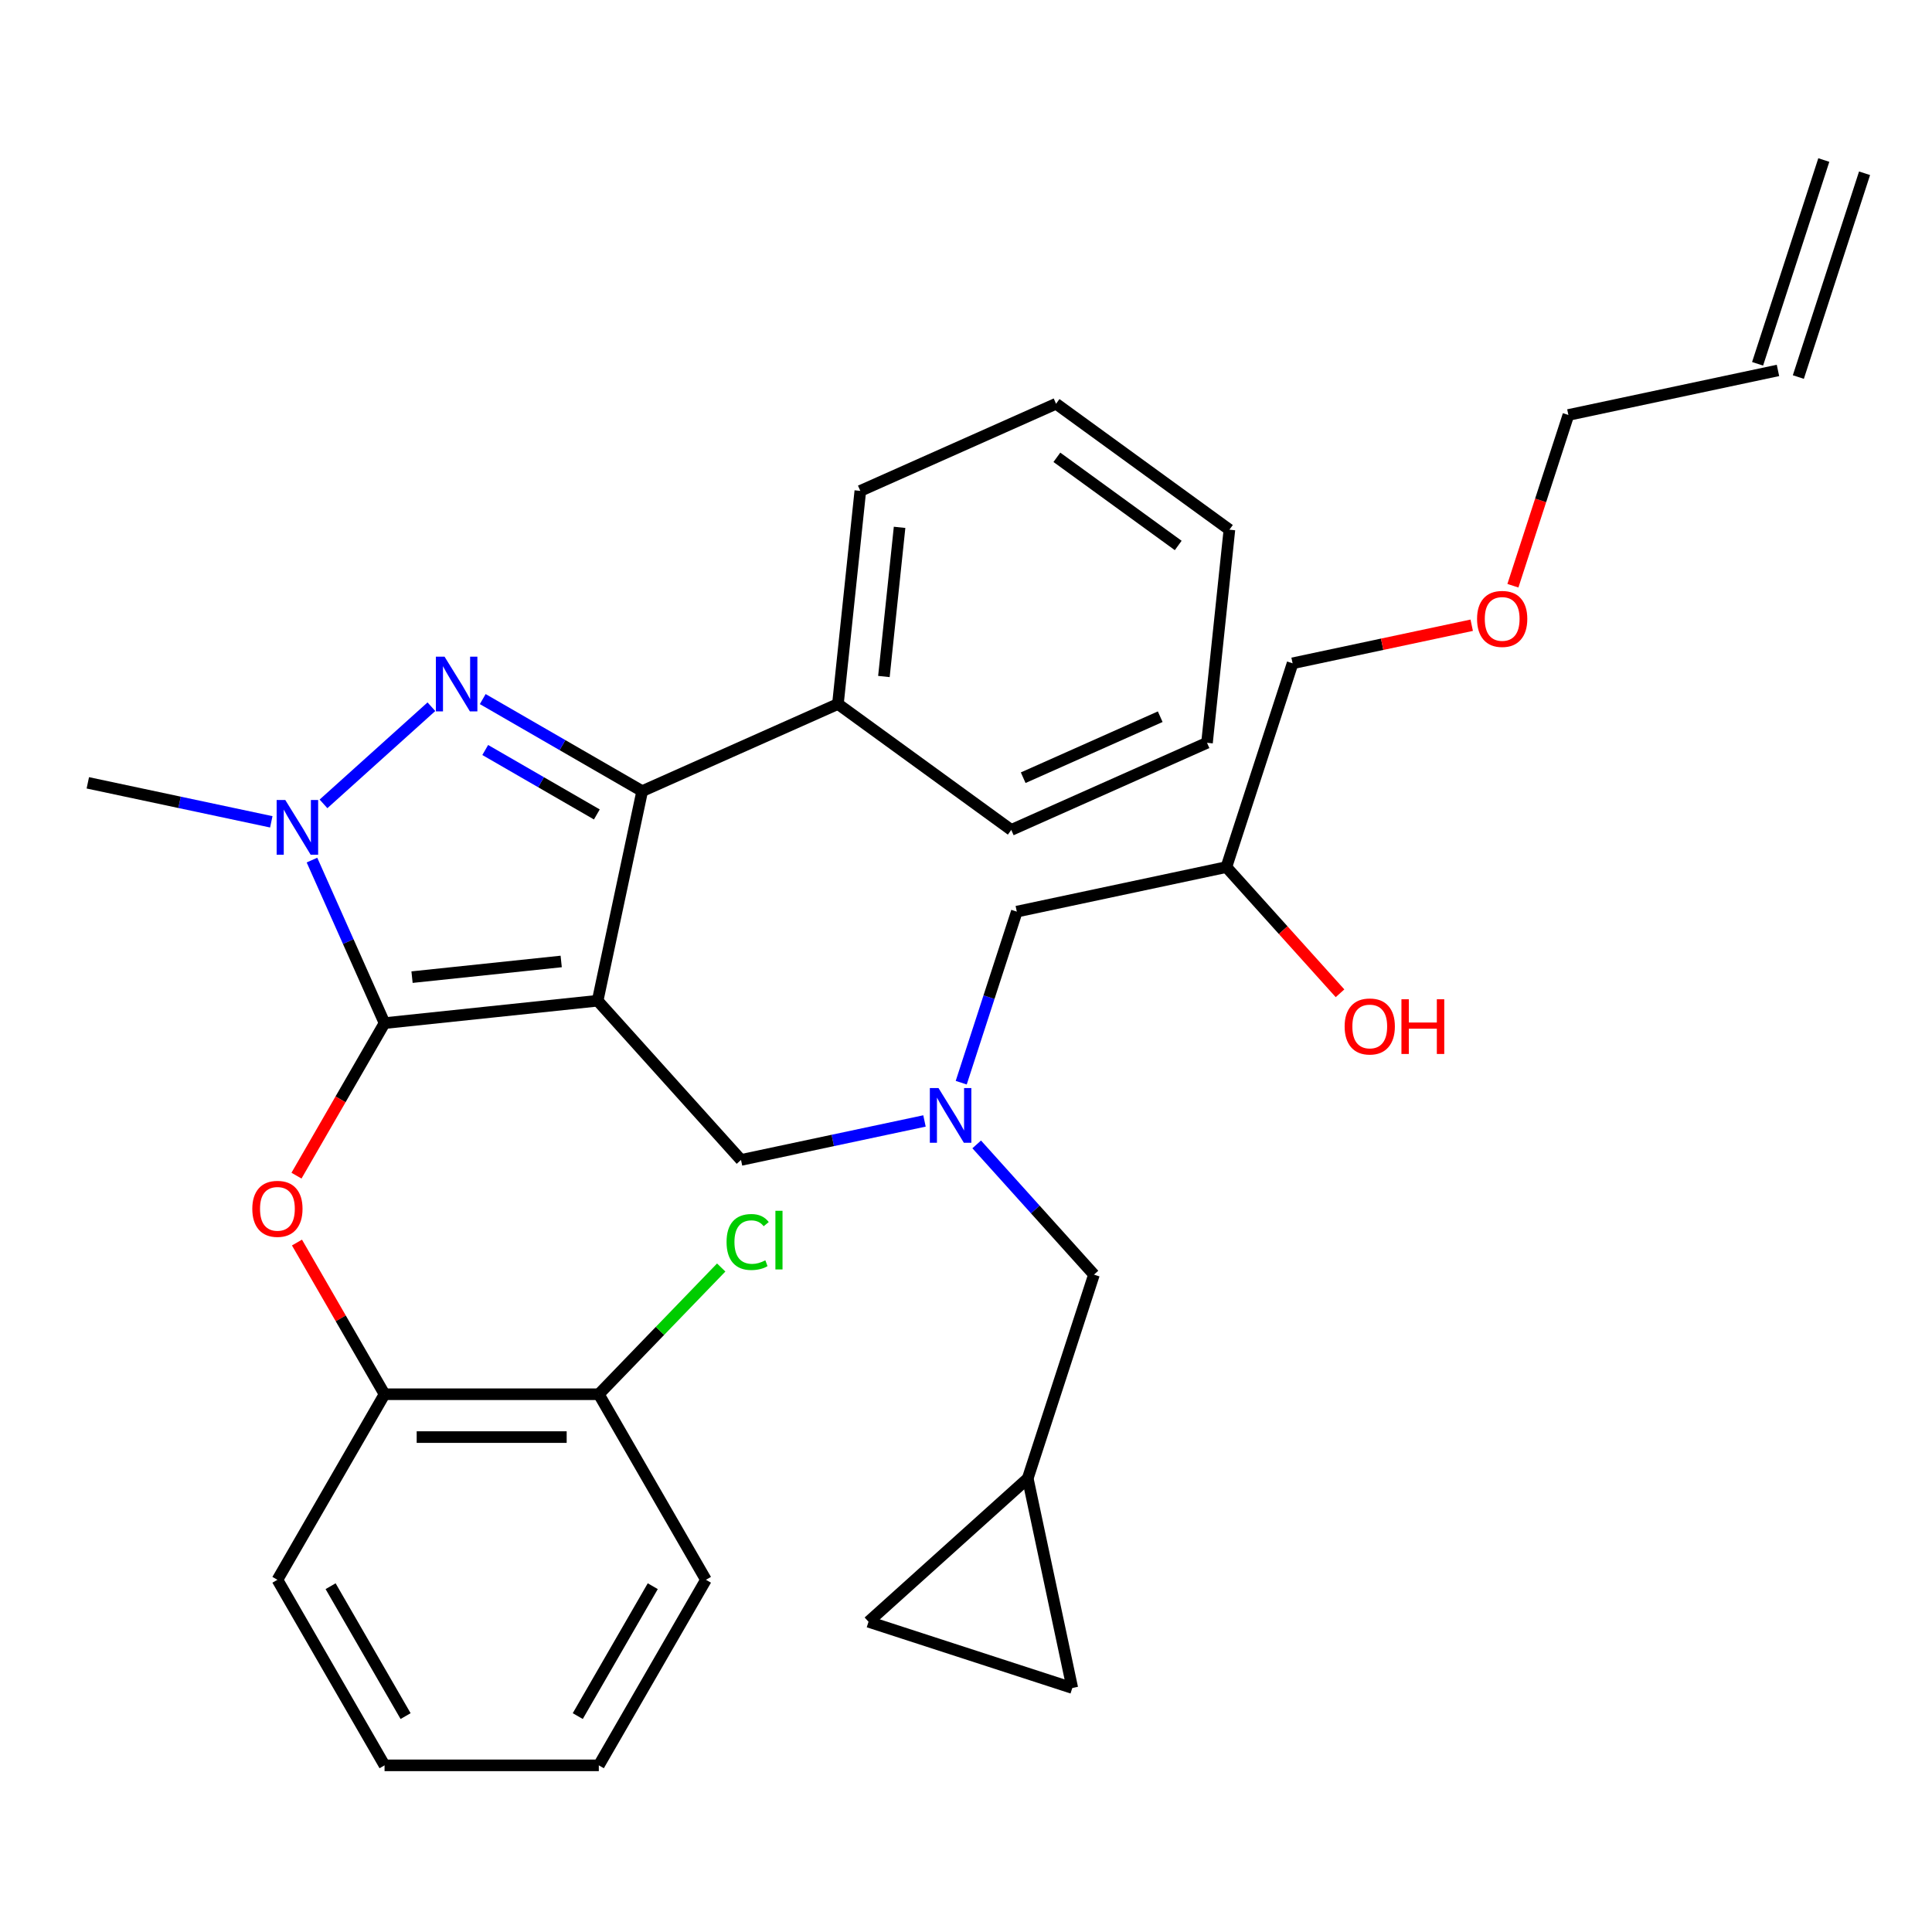 <?xml version='1.0' encoding='iso-8859-1'?>
<svg version='1.1' baseProfile='full'
              xmlns='http://www.w3.org/2000/svg'
                      xmlns:rdkit='http://www.rdkit.org/xml'
                      xmlns:xlink='http://www.w3.org/1999/xlink'
                  xml:space='preserve'
width='1000px' height='1000px' viewBox='0 0 1000 1000'>
<!-- END OF HEADER -->
<rect style='opacity:1.0;fill:#FFFFFF;stroke:none' width='1000' height='1000' x='0' y='0'> </rect>
<path class='bond-0' d='M 505.537,592.338 L 535.885,626.042' style='fill:none;fill-rule:evenodd;stroke:#0000FF;stroke-width:6px;stroke-linecap:butt;stroke-linejoin:miter;stroke-opacity:1' />
<path class='bond-0' d='M 535.885,626.042 L 566.233,659.747' style='fill:none;fill-rule:evenodd;stroke:#000000;stroke-width:6px;stroke-linecap:butt;stroke-linejoin:miter;stroke-opacity:1' />
<path class='bond-1' d='M 497.526,560.398 L 511.911,516.127' style='fill:none;fill-rule:evenodd;stroke:#0000FF;stroke-width:6px;stroke-linecap:butt;stroke-linejoin:miter;stroke-opacity:1' />
<path class='bond-1' d='M 511.911,516.127 L 526.295,471.856' style='fill:none;fill-rule:evenodd;stroke:#000000;stroke-width:6px;stroke-linecap:butt;stroke-linejoin:miter;stroke-opacity:1' />
<path class='bond-2' d='M 478.512,580.203 L 431.029,590.296' style='fill:none;fill-rule:evenodd;stroke:#0000FF;stroke-width:6px;stroke-linecap:butt;stroke-linejoin:miter;stroke-opacity:1' />
<path class='bond-2' d='M 431.029,590.296 L 383.545,600.388' style='fill:none;fill-rule:evenodd;stroke:#000000;stroke-width:6px;stroke-linecap:butt;stroke-linejoin:miter;stroke-opacity:1' />
<path class='bond-3' d='M 526.295,471.856 L 634.775,448.798' style='fill:none;fill-rule:evenodd;stroke:#000000;stroke-width:6px;stroke-linecap:butt;stroke-linejoin:miter;stroke-opacity:1' />
<path class='bond-4' d='M 634.775,448.798 L 664.184,481.46' style='fill:none;fill-rule:evenodd;stroke:#000000;stroke-width:6px;stroke-linecap:butt;stroke-linejoin:miter;stroke-opacity:1' />
<path class='bond-4' d='M 664.184,481.46 L 693.593,514.122' style='fill:none;fill-rule:evenodd;stroke:#FF0000;stroke-width:6px;stroke-linecap:butt;stroke-linejoin:miter;stroke-opacity:1' />
<path class='bond-5' d='M 634.775,448.798 L 669.045,343.323' style='fill:none;fill-rule:evenodd;stroke:#000000;stroke-width:6px;stroke-linecap:butt;stroke-linejoin:miter;stroke-opacity:1' />
<path class='bond-6' d='M 669.045,343.323 L 715.399,333.47' style='fill:none;fill-rule:evenodd;stroke:#000000;stroke-width:6px;stroke-linecap:butt;stroke-linejoin:miter;stroke-opacity:1' />
<path class='bond-6' d='M 715.399,333.47 L 761.752,323.618' style='fill:none;fill-rule:evenodd;stroke:#FF0000;stroke-width:6px;stroke-linecap:butt;stroke-linejoin:miter;stroke-opacity:1' />
<path class='bond-7' d='M 783.078,303.173 L 797.437,258.981' style='fill:none;fill-rule:evenodd;stroke:#FF0000;stroke-width:6px;stroke-linecap:butt;stroke-linejoin:miter;stroke-opacity:1' />
<path class='bond-7' d='M 797.437,258.981 L 811.795,214.79' style='fill:none;fill-rule:evenodd;stroke:#000000;stroke-width:6px;stroke-linecap:butt;stroke-linejoin:miter;stroke-opacity:1' />
<path class='bond-8' d='M 811.795,214.79 L 920.275,191.732' style='fill:none;fill-rule:evenodd;stroke:#000000;stroke-width:6px;stroke-linecap:butt;stroke-linejoin:miter;stroke-opacity:1' />
<path class='bond-9' d='M 383.545,600.388 L 309.337,517.972' style='fill:none;fill-rule:evenodd;stroke:#000000;stroke-width:6px;stroke-linecap:butt;stroke-linejoin:miter;stroke-opacity:1' />
<path class='bond-10' d='M 161.473,445.182 L 180.257,487.373' style='fill:none;fill-rule:evenodd;stroke:#0000FF;stroke-width:6px;stroke-linecap:butt;stroke-linejoin:miter;stroke-opacity:1' />
<path class='bond-10' d='M 180.257,487.373 L 199.042,529.564' style='fill:none;fill-rule:evenodd;stroke:#000000;stroke-width:6px;stroke-linecap:butt;stroke-linejoin:miter;stroke-opacity:1' />
<path class='bond-11' d='M 167.446,416.083 L 223.292,365.799' style='fill:none;fill-rule:evenodd;stroke:#0000FF;stroke-width:6px;stroke-linecap:butt;stroke-linejoin:miter;stroke-opacity:1' />
<path class='bond-12' d='M 140.421,425.377 L 92.938,415.284' style='fill:none;fill-rule:evenodd;stroke:#0000FF;stroke-width:6px;stroke-linecap:butt;stroke-linejoin:miter;stroke-opacity:1' />
<path class='bond-12' d='M 92.938,415.284 L 45.455,405.192' style='fill:none;fill-rule:evenodd;stroke:#000000;stroke-width:6px;stroke-linecap:butt;stroke-linejoin:miter;stroke-opacity:1' />
<path class='bond-13' d='M 199.042,529.564 L 176.25,569.04' style='fill:none;fill-rule:evenodd;stroke:#000000;stroke-width:6px;stroke-linecap:butt;stroke-linejoin:miter;stroke-opacity:1' />
<path class='bond-13' d='M 176.25,569.04 L 153.459,608.516' style='fill:none;fill-rule:evenodd;stroke:#FF0000;stroke-width:6px;stroke-linecap:butt;stroke-linejoin:miter;stroke-opacity:1' />
<path class='bond-14' d='M 199.042,529.564 L 309.337,517.972' style='fill:none;fill-rule:evenodd;stroke:#000000;stroke-width:6px;stroke-linecap:butt;stroke-linejoin:miter;stroke-opacity:1' />
<path class='bond-14' d='M 213.268,505.766 L 290.474,497.652' style='fill:none;fill-rule:evenodd;stroke:#000000;stroke-width:6px;stroke-linecap:butt;stroke-linejoin:miter;stroke-opacity:1' />
<path class='bond-15' d='M 309.337,517.972 L 332.395,409.492' style='fill:none;fill-rule:evenodd;stroke:#000000;stroke-width:6px;stroke-linecap:butt;stroke-linejoin:miter;stroke-opacity:1' />
<path class='bond-16' d='M 332.395,409.492 L 433.71,364.384' style='fill:none;fill-rule:evenodd;stroke:#000000;stroke-width:6px;stroke-linecap:butt;stroke-linejoin:miter;stroke-opacity:1' />
<path class='bond-17' d='M 332.395,409.492 L 291.129,385.668' style='fill:none;fill-rule:evenodd;stroke:#000000;stroke-width:6px;stroke-linecap:butt;stroke-linejoin:miter;stroke-opacity:1' />
<path class='bond-17' d='M 291.129,385.668 L 249.863,361.843' style='fill:none;fill-rule:evenodd;stroke:#0000FF;stroke-width:6px;stroke-linecap:butt;stroke-linejoin:miter;stroke-opacity:1' />
<path class='bond-17' d='M 308.925,421.554 L 280.039,404.876' style='fill:none;fill-rule:evenodd;stroke:#000000;stroke-width:6px;stroke-linecap:butt;stroke-linejoin:miter;stroke-opacity:1' />
<path class='bond-17' d='M 280.039,404.876 L 251.153,388.199' style='fill:none;fill-rule:evenodd;stroke:#0000FF;stroke-width:6px;stroke-linecap:butt;stroke-linejoin:miter;stroke-opacity:1' />
<path class='bond-18' d='M 449.545,839.43 L 555.02,873.701' style='fill:none;fill-rule:evenodd;stroke:#000000;stroke-width:6px;stroke-linecap:butt;stroke-linejoin:miter;stroke-opacity:1' />
<path class='bond-19' d='M 449.545,839.43 L 531.962,765.222' style='fill:none;fill-rule:evenodd;stroke:#000000;stroke-width:6px;stroke-linecap:butt;stroke-linejoin:miter;stroke-opacity:1' />
<path class='bond-20' d='M 555.02,873.701 L 531.962,765.222' style='fill:none;fill-rule:evenodd;stroke:#000000;stroke-width:6px;stroke-linecap:butt;stroke-linejoin:miter;stroke-opacity:1' />
<path class='bond-21' d='M 531.962,765.222 L 566.233,659.747' style='fill:none;fill-rule:evenodd;stroke:#000000;stroke-width:6px;stroke-linecap:butt;stroke-linejoin:miter;stroke-opacity:1' />
<path class='bond-22' d='M 153.713,643.141 L 176.377,682.397' style='fill:none;fill-rule:evenodd;stroke:#FF0000;stroke-width:6px;stroke-linecap:butt;stroke-linejoin:miter;stroke-opacity:1' />
<path class='bond-22' d='M 176.377,682.397 L 199.042,721.653' style='fill:none;fill-rule:evenodd;stroke:#000000;stroke-width:6px;stroke-linecap:butt;stroke-linejoin:miter;stroke-opacity:1' />
<path class='bond-23' d='M 365.396,817.698 L 309.945,913.742' style='fill:none;fill-rule:evenodd;stroke:#000000;stroke-width:6px;stroke-linecap:butt;stroke-linejoin:miter;stroke-opacity:1' />
<path class='bond-23' d='M 337.869,821.014 L 299.053,888.245' style='fill:none;fill-rule:evenodd;stroke:#000000;stroke-width:6px;stroke-linecap:butt;stroke-linejoin:miter;stroke-opacity:1' />
<path class='bond-24' d='M 365.396,817.698 L 309.945,721.653' style='fill:none;fill-rule:evenodd;stroke:#000000;stroke-width:6px;stroke-linecap:butt;stroke-linejoin:miter;stroke-opacity:1' />
<path class='bond-25' d='M 309.945,913.742 L 199.042,913.742' style='fill:none;fill-rule:evenodd;stroke:#000000;stroke-width:6px;stroke-linecap:butt;stroke-linejoin:miter;stroke-opacity:1' />
<path class='bond-26' d='M 199.042,913.742 L 143.591,817.698' style='fill:none;fill-rule:evenodd;stroke:#000000;stroke-width:6px;stroke-linecap:butt;stroke-linejoin:miter;stroke-opacity:1' />
<path class='bond-26' d='M 209.933,888.245 L 171.117,821.014' style='fill:none;fill-rule:evenodd;stroke:#000000;stroke-width:6px;stroke-linecap:butt;stroke-linejoin:miter;stroke-opacity:1' />
<path class='bond-27' d='M 433.71,364.384 L 445.302,254.089' style='fill:none;fill-rule:evenodd;stroke:#000000;stroke-width:6px;stroke-linecap:butt;stroke-linejoin:miter;stroke-opacity:1' />
<path class='bond-27' d='M 457.508,350.159 L 465.622,272.952' style='fill:none;fill-rule:evenodd;stroke:#000000;stroke-width:6px;stroke-linecap:butt;stroke-linejoin:miter;stroke-opacity:1' />
<path class='bond-28' d='M 433.71,364.384 L 523.432,429.571' style='fill:none;fill-rule:evenodd;stroke:#000000;stroke-width:6px;stroke-linecap:butt;stroke-linejoin:miter;stroke-opacity:1' />
<path class='bond-29' d='M 445.302,254.089 L 546.617,208.981' style='fill:none;fill-rule:evenodd;stroke:#000000;stroke-width:6px;stroke-linecap:butt;stroke-linejoin:miter;stroke-opacity:1' />
<path class='bond-30' d='M 546.617,208.981 L 636.339,274.168' style='fill:none;fill-rule:evenodd;stroke:#000000;stroke-width:6px;stroke-linecap:butt;stroke-linejoin:miter;stroke-opacity:1' />
<path class='bond-30' d='M 547.038,236.703 L 609.843,282.334' style='fill:none;fill-rule:evenodd;stroke:#000000;stroke-width:6px;stroke-linecap:butt;stroke-linejoin:miter;stroke-opacity:1' />
<path class='bond-31' d='M 636.339,274.168 L 624.746,384.463' style='fill:none;fill-rule:evenodd;stroke:#000000;stroke-width:6px;stroke-linecap:butt;stroke-linejoin:miter;stroke-opacity:1' />
<path class='bond-32' d='M 624.746,384.463 L 523.432,429.571' style='fill:none;fill-rule:evenodd;stroke:#000000;stroke-width:6px;stroke-linecap:butt;stroke-linejoin:miter;stroke-opacity:1' />
<path class='bond-32' d='M 600.528,370.966 L 529.607,402.542' style='fill:none;fill-rule:evenodd;stroke:#000000;stroke-width:6px;stroke-linecap:butt;stroke-linejoin:miter;stroke-opacity:1' />
<path class='bond-33' d='M 143.591,817.698 L 199.042,721.653' style='fill:none;fill-rule:evenodd;stroke:#000000;stroke-width:6px;stroke-linecap:butt;stroke-linejoin:miter;stroke-opacity:1' />
<path class='bond-34' d='M 199.042,721.653 L 309.945,721.653' style='fill:none;fill-rule:evenodd;stroke:#000000;stroke-width:6px;stroke-linecap:butt;stroke-linejoin:miter;stroke-opacity:1' />
<path class='bond-34' d='M 215.677,743.834 L 293.309,743.834' style='fill:none;fill-rule:evenodd;stroke:#000000;stroke-width:6px;stroke-linecap:butt;stroke-linejoin:miter;stroke-opacity:1' />
<path class='bond-35' d='M 309.945,721.653 L 341.62,688.856' style='fill:none;fill-rule:evenodd;stroke:#000000;stroke-width:6px;stroke-linecap:butt;stroke-linejoin:miter;stroke-opacity:1' />
<path class='bond-35' d='M 341.62,688.856 L 373.296,656.058' style='fill:none;fill-rule:evenodd;stroke:#00CC00;stroke-width:6px;stroke-linecap:butt;stroke-linejoin:miter;stroke-opacity:1' />
<path class='bond-36' d='M 930.822,195.159 L 965.093,89.685' style='fill:none;fill-rule:evenodd;stroke:#000000;stroke-width:6px;stroke-linecap:butt;stroke-linejoin:miter;stroke-opacity:1' />
<path class='bond-36' d='M 909.727,188.305 L 943.998,82.831' style='fill:none;fill-rule:evenodd;stroke:#000000;stroke-width:6px;stroke-linecap:butt;stroke-linejoin:miter;stroke-opacity:1' />
<path  class='atom-0' d='M 485.765 563.17
L 495.045 578.17
Q 495.965 579.65, 497.445 582.33
Q 498.925 585.01, 499.005 585.17
L 499.005 563.17
L 502.765 563.17
L 502.765 591.49
L 498.885 591.49
L 488.925 575.09
Q 487.765 573.17, 486.525 570.97
Q 485.325 568.77, 484.965 568.09
L 484.965 591.49
L 481.285 591.49
L 481.285 563.17
L 485.765 563.17
' fill='#0000FF'/>
<path  class='atom-4' d='M 695.983 531.295
Q 695.983 524.495, 699.343 520.695
Q 702.703 516.895, 708.983 516.895
Q 715.263 516.895, 718.623 520.695
Q 721.983 524.495, 721.983 531.295
Q 721.983 538.175, 718.583 542.095
Q 715.183 545.975, 708.983 545.975
Q 702.743 545.975, 699.343 542.095
Q 695.983 538.215, 695.983 531.295
M 708.983 542.775
Q 713.303 542.775, 715.623 539.895
Q 717.983 536.975, 717.983 531.295
Q 717.983 525.735, 715.623 522.935
Q 713.303 520.095, 708.983 520.095
Q 704.663 520.095, 702.303 522.895
Q 699.983 525.695, 699.983 531.295
Q 699.983 537.015, 702.303 539.895
Q 704.663 542.775, 708.983 542.775
' fill='#FF0000'/>
<path  class='atom-4' d='M 725.383 517.215
L 729.223 517.215
L 729.223 529.255
L 743.703 529.255
L 743.703 517.215
L 747.543 517.215
L 747.543 545.535
L 743.703 545.535
L 743.703 532.455
L 729.223 532.455
L 729.223 545.535
L 725.383 545.535
L 725.383 517.215
' fill='#FF0000'/>
<path  class='atom-5' d='M 764.525 320.345
Q 764.525 313.545, 767.885 309.745
Q 771.245 305.945, 777.525 305.945
Q 783.805 305.945, 787.165 309.745
Q 790.525 313.545, 790.525 320.345
Q 790.525 327.225, 787.125 331.145
Q 783.725 335.025, 777.525 335.025
Q 771.285 335.025, 767.885 331.145
Q 764.525 327.265, 764.525 320.345
M 777.525 331.825
Q 781.845 331.825, 784.165 328.945
Q 786.525 326.025, 786.525 320.345
Q 786.525 314.785, 784.165 311.985
Q 781.845 309.145, 777.525 309.145
Q 773.205 309.145, 770.845 311.945
Q 768.525 314.745, 768.525 320.345
Q 768.525 326.065, 770.845 328.945
Q 773.205 331.825, 777.525 331.825
' fill='#FF0000'/>
<path  class='atom-8' d='M 147.674 414.09
L 156.954 429.09
Q 157.874 430.57, 159.354 433.25
Q 160.834 435.93, 160.914 436.09
L 160.914 414.09
L 164.674 414.09
L 164.674 442.41
L 160.794 442.41
L 150.834 426.01
Q 149.674 424.09, 148.434 421.89
Q 147.234 419.69, 146.874 419.01
L 146.874 442.41
L 143.194 442.41
L 143.194 414.09
L 147.674 414.09
' fill='#0000FF'/>
<path  class='atom-12' d='M 230.09 339.881
L 239.37 354.881
Q 240.29 356.361, 241.77 359.041
Q 243.25 361.721, 243.33 361.881
L 243.33 339.881
L 247.09 339.881
L 247.09 368.201
L 243.21 368.201
L 233.25 351.801
Q 232.09 349.881, 230.85 347.681
Q 229.65 345.481, 229.29 344.801
L 229.29 368.201
L 225.61 368.201
L 225.61 339.881
L 230.09 339.881
' fill='#0000FF'/>
<path  class='atom-17' d='M 130.591 625.689
Q 130.591 618.889, 133.951 615.089
Q 137.311 611.289, 143.591 611.289
Q 149.871 611.289, 153.231 615.089
Q 156.591 618.889, 156.591 625.689
Q 156.591 632.569, 153.191 636.489
Q 149.791 640.369, 143.591 640.369
Q 137.351 640.369, 133.951 636.489
Q 130.591 632.609, 130.591 625.689
M 143.591 637.169
Q 147.911 637.169, 150.231 634.289
Q 152.591 631.369, 152.591 625.689
Q 152.591 620.129, 150.231 617.329
Q 147.911 614.489, 143.591 614.489
Q 139.271 614.489, 136.911 617.289
Q 134.591 620.089, 134.591 625.689
Q 134.591 631.409, 136.911 634.289
Q 139.271 637.169, 143.591 637.169
' fill='#FF0000'/>
<path  class='atom-31' d='M 376.068 642.861
Q 376.068 635.821, 379.348 632.141
Q 382.668 628.421, 388.948 628.421
Q 394.788 628.421, 397.908 632.541
L 395.268 634.701
Q 392.988 631.701, 388.948 631.701
Q 384.668 631.701, 382.388 634.581
Q 380.148 637.421, 380.148 642.861
Q 380.148 648.461, 382.468 651.341
Q 384.828 654.221, 389.388 654.221
Q 392.508 654.221, 396.148 652.341
L 397.268 655.341
Q 395.788 656.301, 393.548 656.861
Q 391.308 657.421, 388.828 657.421
Q 382.668 657.421, 379.348 653.661
Q 376.068 649.901, 376.068 642.861
' fill='#00CC00'/>
<path  class='atom-31' d='M 401.348 626.701
L 405.028 626.701
L 405.028 657.061
L 401.348 657.061
L 401.348 626.701
' fill='#00CC00'/>
</svg>
